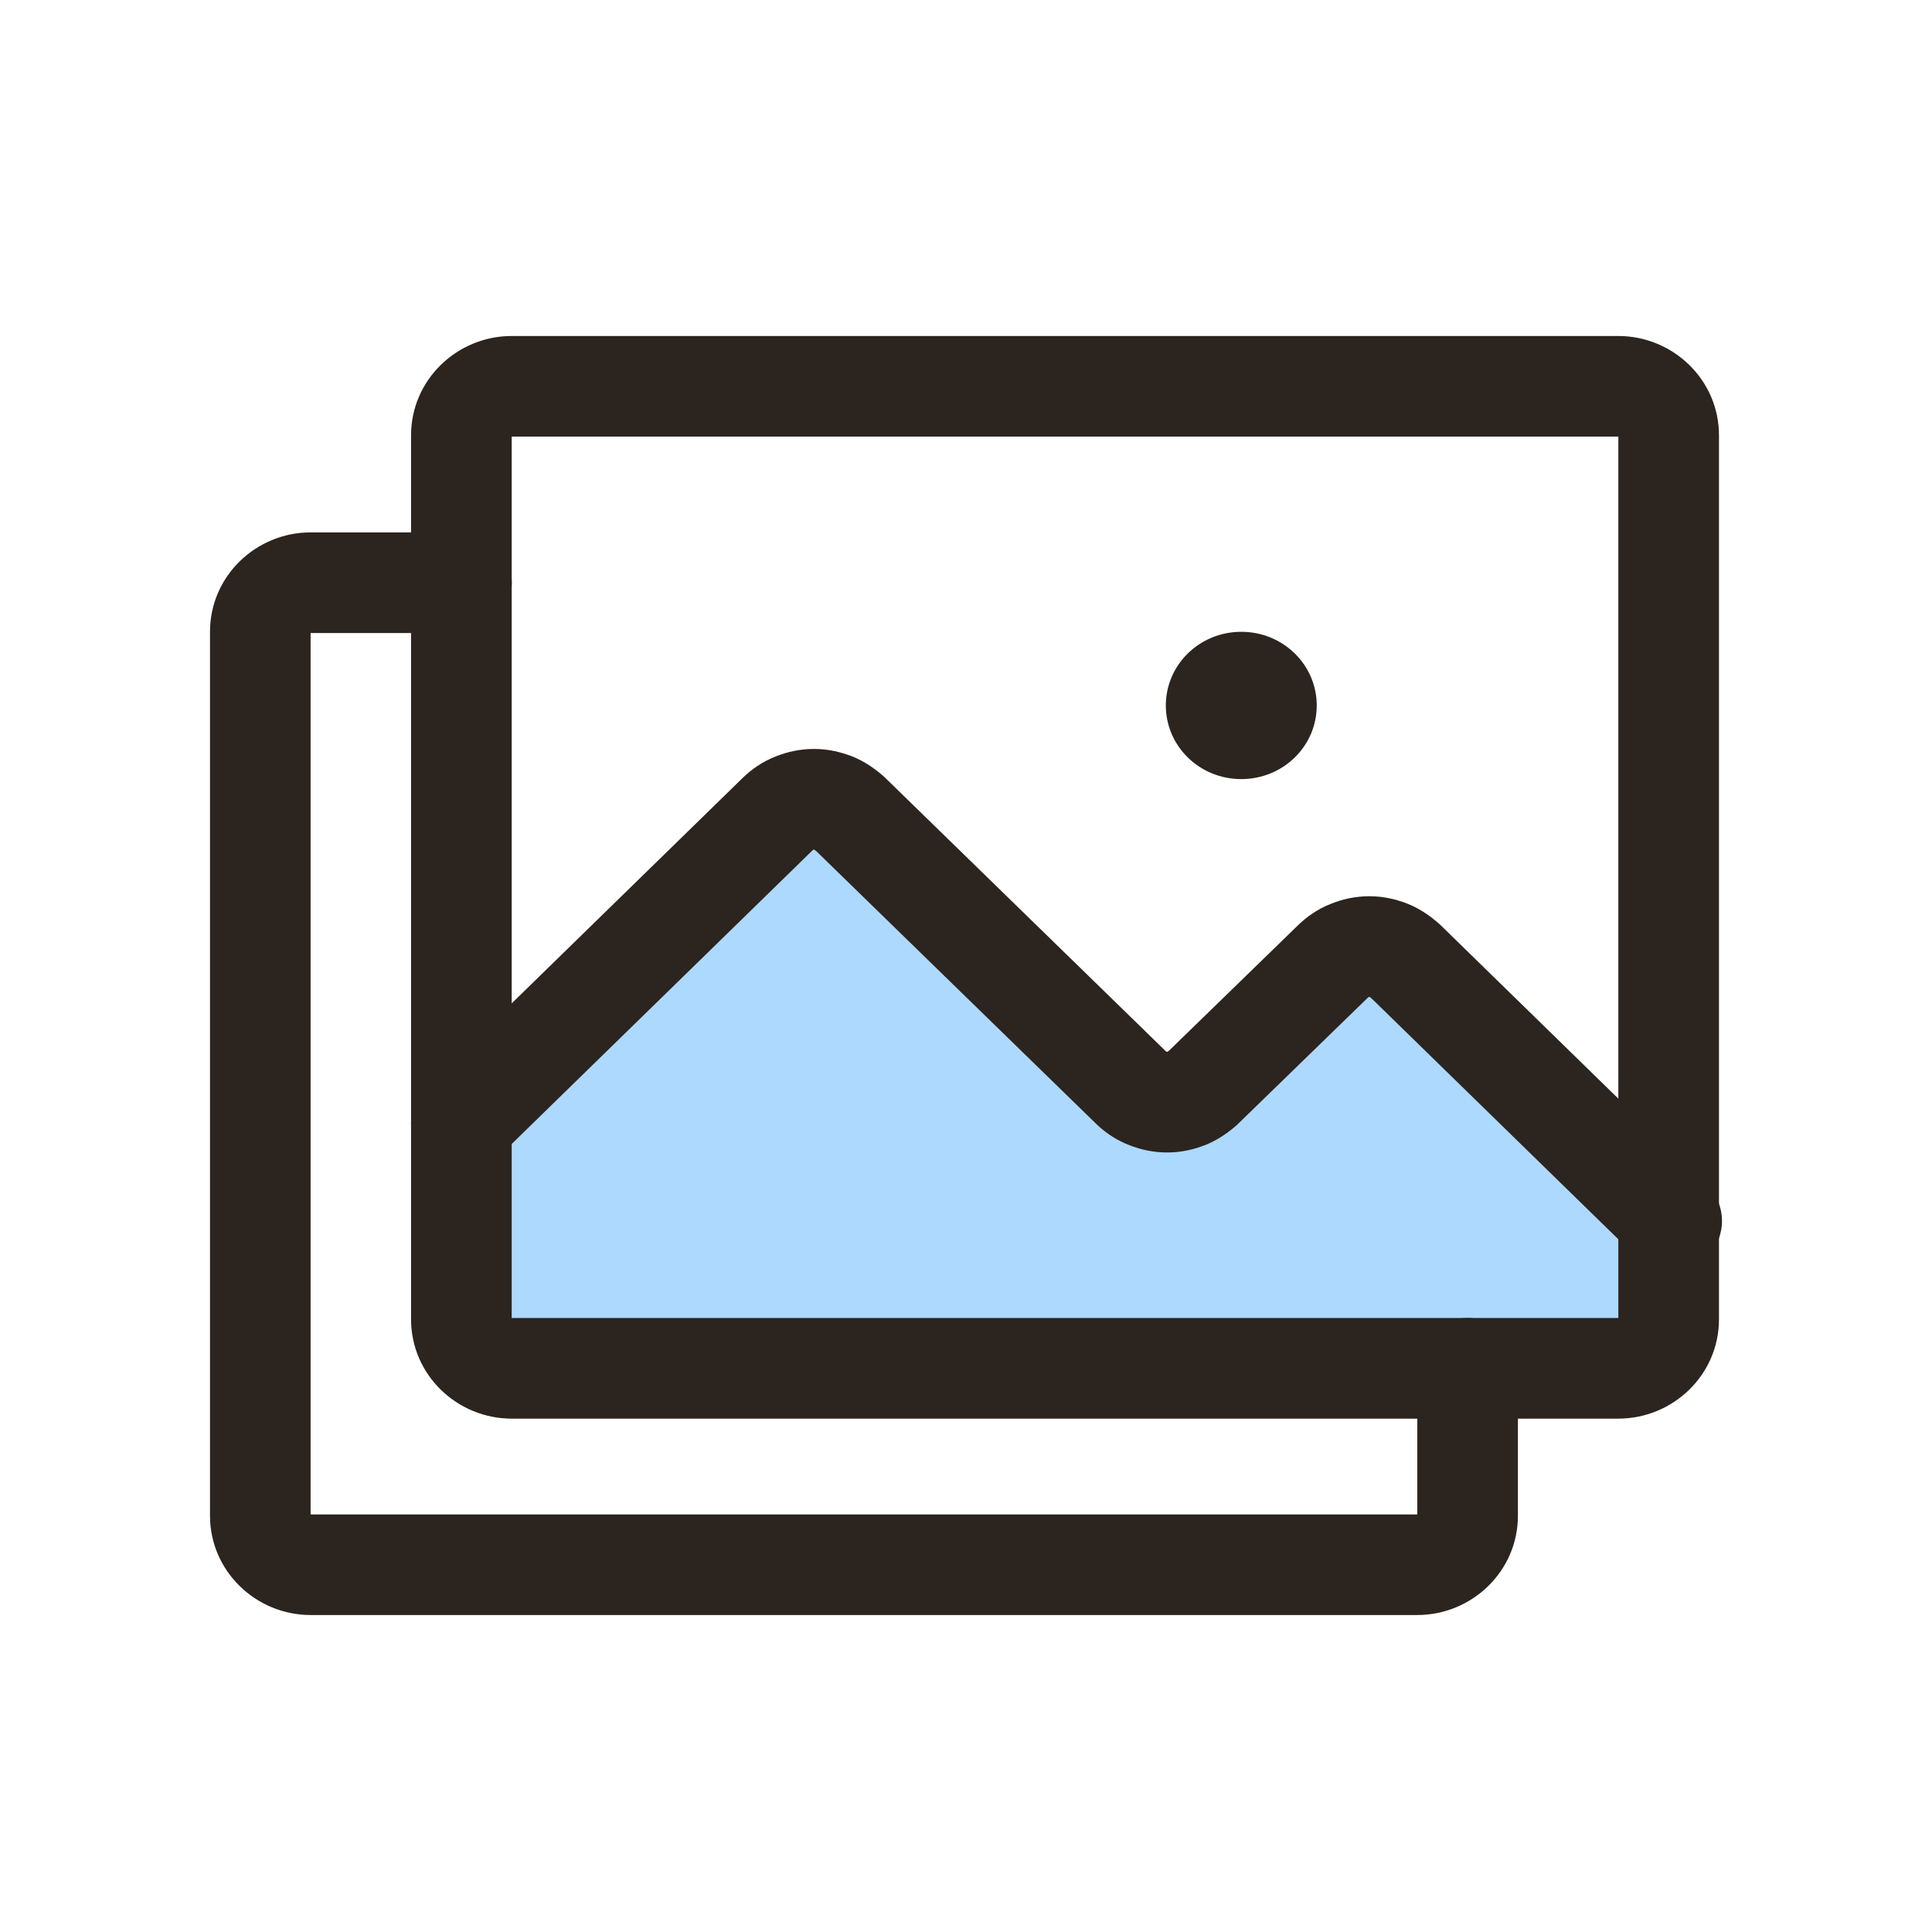 <svg width="46" height="46" viewBox="0 0 46 46" fill="none" xmlns="http://www.w3.org/2000/svg">
<g clip-path="url(#clip0_2573_4385)">
<path d="M10.984 31.994V26.149L19.368 18.55L27.753 26.149L33.142 22.058L39.73 29.072V31.994H10.984Z" fill="#ADD9FF"/>
<path fill-rule="evenodd" clip-rule="evenodd" d="M9.787 10.367C9.787 9.035 10.89 8 12.183 8H38.532C39.825 8 40.928 9.035 40.928 10.367V31.41C40.928 32.742 39.825 33.777 38.532 33.777H12.183C10.89 33.777 9.787 32.742 9.787 31.41V10.367ZM12.183 10.395H38.532V31.381H12.183V10.395Z" fill="#2C241E"/>
<path fill-rule="evenodd" clip-rule="evenodd" d="M7.395 15.072H10.989C11.65 15.072 12.186 14.536 12.186 13.874C12.186 13.213 11.65 12.676 10.989 12.676H7.395C6.103 12.676 5 13.711 5 15.043V36.086C5 37.418 6.103 38.453 7.395 38.453H33.745C35.038 38.453 36.141 37.418 36.141 36.086V32.579C36.141 31.918 35.605 31.381 34.943 31.381C34.282 31.381 33.745 31.918 33.745 32.579V36.058H7.395V15.072Z" fill="#2C241E"/>
<path fill-rule="evenodd" clip-rule="evenodd" d="M19.378 20.228C19.376 20.228 19.371 20.23 19.365 20.232C19.362 20.233 19.36 20.235 19.357 20.236C19.356 20.236 19.356 20.237 19.355 20.237L11.821 27.591C11.348 28.053 10.59 28.044 10.128 27.57C9.666 27.097 9.675 26.338 10.148 25.876L17.682 18.523C17.88 18.33 18.143 18.136 18.477 18.008C18.744 17.901 19.048 17.832 19.381 17.832C19.734 17.832 20.024 17.91 20.269 18.002C20.279 18.005 20.289 18.009 20.299 18.013C20.613 18.141 20.858 18.326 21.034 18.48C21.049 18.494 21.064 18.508 21.079 18.522L27.763 25.035C27.764 25.035 27.764 25.036 27.765 25.036C27.767 25.037 27.77 25.038 27.773 25.04C27.779 25.042 27.784 25.043 27.786 25.044C27.79 25.043 27.794 25.042 27.8 25.04C27.81 25.034 27.824 25.023 27.842 25.008L30.905 22.03C30.905 22.03 30.905 22.03 30.906 22.029C31.103 21.837 31.366 21.643 31.7 21.515C31.967 21.408 32.271 21.339 32.604 21.339C32.957 21.339 33.247 21.417 33.492 21.509C33.502 21.513 33.512 21.517 33.522 21.521C33.835 21.648 34.081 21.834 34.257 21.988C34.272 22.001 34.288 22.015 34.303 22.03L40.639 28.215C41.112 28.677 41.121 29.435 40.659 29.908C40.197 30.382 39.439 30.391 38.965 29.929L32.656 23.771C32.638 23.756 32.625 23.745 32.615 23.739C32.609 23.737 32.604 23.736 32.601 23.735C32.599 23.736 32.594 23.737 32.588 23.74C32.585 23.741 32.582 23.742 32.58 23.743C32.579 23.743 32.578 23.744 32.578 23.744L29.486 26.75C29.472 26.765 29.457 26.778 29.442 26.792C29.266 26.946 29.02 27.131 28.707 27.259C28.697 27.262 28.687 27.267 28.677 27.27C28.432 27.362 28.142 27.44 27.789 27.44C27.456 27.44 27.152 27.371 26.885 27.264C26.551 27.136 26.288 26.942 26.09 26.749C26.09 26.749 26.09 26.749 26.09 26.749L19.434 20.264C19.415 20.248 19.402 20.238 19.392 20.232C19.386 20.23 19.381 20.229 19.378 20.228Z" fill="#2C241E"/>
<path d="M29.554 18.55C30.549 18.55 31.351 17.767 31.351 16.797C31.351 15.827 30.549 15.043 29.554 15.043C28.56 15.043 27.758 15.827 27.758 16.797C27.758 17.767 28.56 18.55 29.554 18.55Z" fill="#2C241E"/>
</g>
<defs>
<clipPath id="clip0_2573_4385">
<rect width="46" height="46" fill="white"/>
</clipPath>
</defs>
</svg>

